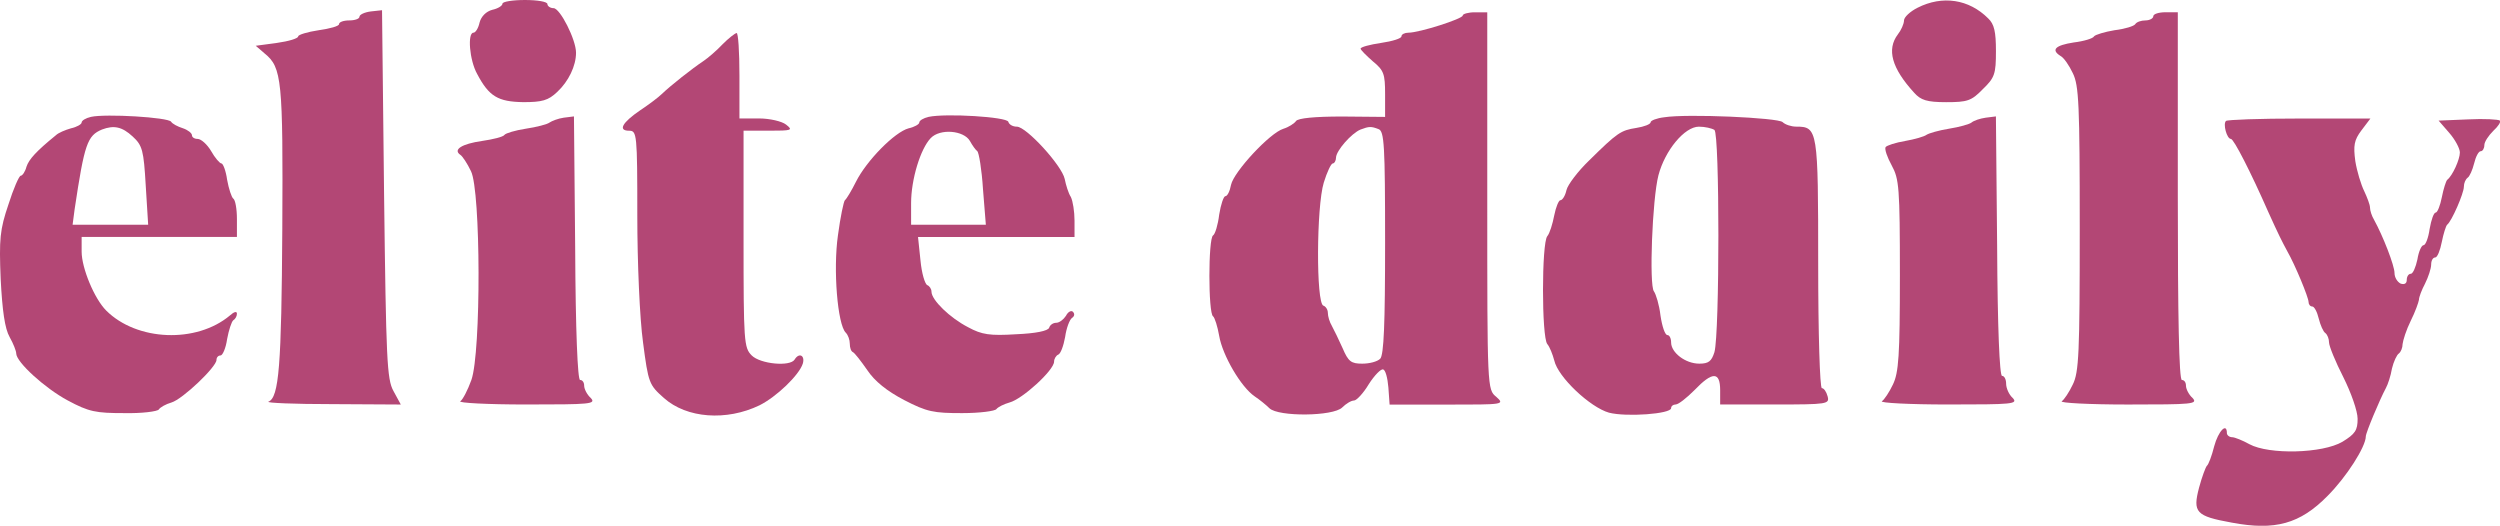 <?xml version="1.0" encoding="utf-8"?>
<!-- Generator: Adobe Illustrator 22.0.0, SVG Export Plug-In . SVG Version: 6.00 Build 0)  -->
<svg version="1.2" baseProfile="tiny" id="Capa_1" xmlns="http://www.w3.org/2000/svg" xmlns:xlink="http://www.w3.org/1999/xlink"
	 x="0px" y="0px" viewBox="0 0 881.6 185.4" xml:space="preserve">
<g transform="translate(0,196) scale(0.1,-0.1)">
	<path fill="#B34775" d="M1771.9,1947c0-7.2-15.9-17.3-36-21.6c-21.6-5.8-38.9-23.1-44.7-44.7c-4.3-20.2-14.4-36-21.6-36
		c-21.6,0-14.4-96.5,13-145.5c41.8-79.3,73.5-98,162.8-99.4c66.3,0,87.9,5.8,119.6,36c40.3,37.5,66.3,92.2,66.3,138.3
		c0,46.1-56.2,157.1-79.3,157.1c-11.5,0-21.6,7.2-21.6,14.4c0,8.6-36,14.4-79.3,14.4S1771.9,1954.2,1771.9,1947z"/>
	<path fill="#B34775" d="M6761.9,1932.6c-25.9-13-47.6-33.1-47.6-44.7s-10.1-34.6-21.6-49c-40.3-53.3-21.6-119.6,57.6-206.1
		c23.1-25.9,44.7-33.1,112.4-33.1c74.9,0,89.3,4.3,129.7,46.1c41.8,40.3,46.1,53.3,46.1,134c0,67.7-5.8,95.1-27.4,115.3
		C6943.5,1962.9,6849.8,1977.3,6761.9,1932.6z"/>
	<path fill="#B34775" d="M1307.9,1919.7c-23.1-2.9-40.3-11.5-40.3-18.7s-15.9-13-36-13s-36-5.8-36-13s-31.7-15.9-72-21.6
		c-38.9-5.8-72-15.9-72-21.6c0-7.2-33.1-17.3-74.9-23.1l-74.9-10.1l31.7-27.4c60.5-49,64.8-93.7,62-618.2
		c-2.9-482.7-11.5-595.1-49-609.5c-8.6-4.3,90.8-8.6,224.8-8.6l242.1-1.4l-25.9,47.6c-23.1,41.8-25.9,109.5-33.1,694.5l-7.2,648.4
		L1307.9,1919.7z"/>
	<path fill="#B34775" d="M5158.1,1905.2c0-11.5-152.7-60.5-191.6-60.5c-13,0-24.5-5.8-24.5-13s-31.7-17.3-72-23.1
		c-38.9-5.8-72-14.4-72-20.2c0-4.3,20.2-24.5,43.2-44.7c38.9-31.7,43.2-44.7,43.2-115.3v-80.7l-151.3,1.4
		c-96.5,0-155.6-5.8-162.8-15.9c-5.8-8.6-25.9-21.6-44.7-27.4c-47.6-14.4-174.4-151.3-184.4-197.4c-4.3-23.1-13-40.3-20.2-40.3
		c-5.8,0-15.9-28.8-21.6-64.8c-4.3-36-14.4-69.2-21.6-73.5c-17.3-10.1-17.3-275.2,0-285.3c5.8-4.3,15.9-36,21.6-69.2
		c11.5-67.7,76.4-180.1,125.4-213.3c17.3-11.5,40.3-30.3,51.9-41.8c31.7-30.3,224.8-28.8,256.5,2.9c13,13,31.7,24.5,41.8,24.5
		c8.6,0,33.1,25.9,51.9,57.6c20.2,31.7,43.2,54.8,50.4,51.9c8.6-1.4,15.9-30.3,18.7-63.4l4.3-60.5h203.2c200.3,0,203.2,0,172.9,27.4
		c-31.7,25.9-31.7,28.8-31.7,691.7v664.3h-43.2C5178.3,1916.8,5158.1,1911,5158.1,1905.2z M4861.3,1504.7
		c20.2-7.2,23.1-56.2,23.1-400.6c0-285.3-4.3-396.3-17.3-409.2c-10.1-10.1-37.5-17.3-63.4-17.3c-38.9,0-49,7.2-69.2,54.8
		c-13,28.8-30.3,64.8-37.5,77.8c-8.6,14.4-14.4,34.6-14.4,46.1s-7.2,23.1-15.9,25.9c-25.9,8.6-24.5,348.7,1.4,433.7
		c11.5,37.5,25.9,67.7,31.7,67.7c5.8,0,11.5,10.1,11.5,20.2c0,24.5,54.8,86.5,86.5,99.4C4828.1,1514.7,4835.3,1514.7,4861.3,1504.7z
		"/>
	<path fill="#B34775" d="M7593.3,1902.4c0-7.2-13-14.4-27.4-14.4c-15.9,0-31.7-5.8-36-13s-37.5-17.3-73.5-21.6
		c-34.6-5.8-67.7-15.9-72-21.6c-2.9-7.2-36-17.3-72-21.6c-64.8-10.1-80.7-25.9-46.1-47.6c11.5-5.8,30.3-33.1,43.2-60.5
		c21.6-43.2,24.5-111,24.5-549s-2.9-505.8-24.5-549c-13-27.4-30.3-53.3-38.9-59.1s96.5-11.5,233.4-11.5
		c227.7,0,247.8,1.4,227.7,23.1c-13,11.5-23.1,31.7-23.1,43.2s-5.8,20.2-14.4,20.2c-10.1,0-14.4,226.2-14.4,648.4v648.4h-43.2
		C7613.5,1916.8,7593.3,1911,7593.3,1902.4z"/>
	<path fill="#B34775" d="M2548.6,1804.4c-20.2-21.6-51.9-49-69.2-60.5c-38.9-25.9-113.8-85-145.5-115.3
		c-11.5-11.5-46.1-37.5-76.4-57.6c-63.4-43.2-79.3-72-38.9-72c27.4,0,28.8-11.5,28.8-298.3c0-168.6,8.6-364.6,20.2-448.1
		c18.7-144.1,21.6-149.9,73.5-196c80.7-72,220.5-82.1,337.2-25.9c60.5,30.3,139.8,106.6,152.7,147c8.6,28.8-13,40.3-28.8,14.4
		c-15.9-25.9-121-15.9-151.3,14.4c-27.4,27.4-28.8,47.6-28.8,410.7v381.9h89.3c80.7,0,86.5,1.4,60.5,21.6
		c-14.4,11.5-57.6,21.6-95.1,21.6h-69.2v151.3c0,83.6-4.3,151.3-10.1,149.9C2590.4,1841.8,2568.7,1824.6,2548.6,1804.4z"/>
	<path fill="#B34775" d="M320.9,1547.9c-18.7-4.3-33.1-13-33.1-20.2c0-5.8-17.3-15.9-37.5-20.2c-20.2-5.8-44.7-15.9-53.3-24.5
		c-69.2-56.2-95.1-85-103.7-111c-4.3-17.3-14.4-31.7-20.2-31.7s-25.9-46.1-43.2-100.9C-0.5,1150.2-3.4,1117,2.4,975.8
		c5.8-111,14.4-174.4,31.7-204.6c13-23.1,23.1-49,23.1-57.6c0-30.3,100.9-122.5,181.6-165.7c74.9-40.3,99.4-44.7,198.9-44.7
		c62-1.4,118.2,5.8,122.5,13s24.5,18.7,44.7,24.5c38.9,11.5,158.5,125.4,158.5,149.9c0,8.6,5.8,15.9,14.4,15.9
		c7.2,0,18.7,25.9,23.1,57.6c5.8,31.7,15.9,62,21.6,66.3c7.2,4.3,13,14.4,13,23.1c0,10.1-10.1,7.2-24.5-5.8
		c-118.2-99.4-328.5-90.8-436.6,17.3c-41.8,41.8-86.5,149.9-86.5,207.5v51.9h273.8h273.8v63.4c0,36-5.8,67.7-13,72
		c-5.8,4.3-15.9,34.6-21.6,66.3c-4.3,31.7-14.4,57.6-20.2,57.6s-23.1,20.2-36,43.2c-14.4,24.5-36,43.2-47.6,43.2s-20.2,5.8-20.2,13
		s-14.4,18.7-31.7,24.5c-18.7,5.8-37.5,15.9-41.8,23.1C593.2,1546.4,372.7,1559.4,320.9,1547.9z M467.8,1478.7
		c34.6-31.7,38.9-49,46.1-172.9l8.6-138.3h-134H256l7.2,54.8c34.6,230.6,44.7,259.4,96.5,281
		C401.6,1519.1,430.4,1513.3,467.8,1478.7z"/>
	<path fill="#B34775" d="M1988,1545c-20.2-2.9-41.8-11.5-50.4-17.3c-7.2-5.8-44.7-15.9-83.6-21.6c-37.5-5.8-70.6-15.9-74.9-21.6
		c-4.3-7.2-40.3-15.9-79.3-21.6c-70.6-10.1-103.7-30.3-76.4-49c7.2-4.3,24.5-30.3,37.5-57.6c34.6-69.2,36-638.3,1.4-736.3
		c-13-36-30.3-69.2-38.9-74.9c-10.1-5.8,95.1-11.5,232-11.5c227.7,0,247.8,1.4,227.7,23.1c-13,11.5-23.1,31.7-23.1,43.2
		s-5.8,20.2-14.4,20.2s-15.9,171.5-17.3,465.4l-4.3,464L1988,1545z"/>
	<path fill="#B34775" d="M3274.8,1547.9c-18.7-4.3-33.1-13-33.1-20.2c0-5.8-17.3-15.9-37.5-20.2c-49-13-148.4-113.8-185.9-188.8
		c-15.9-31.7-33.1-60.5-38.9-64.8c-4.3-4.3-15.9-59.1-24.5-123.9c-17.3-121-1.4-314.1,27.4-342.9c8.6-8.6,14.4-25.9,14.4-38.9
		c0-14.4,4.3-27.4,11.5-30.3c5.8-2.9,27.4-30.3,50.4-63.4c25.9-38.9,69.2-73.5,129.7-105.2c80.7-41.8,103.7-46.1,204.6-46.1
		c62,0,116.7,7.2,121,14.4c5.8,7.2,25.9,17.3,46.1,23.1c44.7,11.5,157.1,113.8,157.1,144.1c0,10.1,7.2,21.6,14.4,24.5
		c8.6,2.9,18.7,30.3,24.5,62c4.3,31.7,15.9,62,24.5,67.7c8.6,5.8,10.1,14.4,2.9,21.6c-5.8,5.8-17.3,0-24.5-14.4
		c-8.6-13-23.1-24.5-34.6-24.5c-10.1,0-21.6-7.2-24.5-17.3c-4.3-11.5-47.6-20.2-116.7-23.1c-92.2-5.8-121-1.4-168.6,24.5
		c-64.8,33.1-129.7,96.5-129.7,125.4c0,10.1-7.2,20.2-14.4,23.1c-8.6,2.9-20.2,41.8-24.5,87.9l-8.6,82.1H3514h275.2v57.6
		c0,31.7-5.8,69.2-13,83.6c-8.6,13-17.3,41.8-21.6,63.4c-10.1,47.6-135.4,184.4-168.6,184.4c-14.4,0-27.4,7.2-30.3,17.3
		C3550,1547.9,3335.3,1560.9,3274.8,1547.9z M3420.3,1462.9c8.6-15.9,20.2-31.7,25.9-36c5.8-4.3,15.9-64.8,20.2-134l10.1-125.4H3344
		h-131.1v76.4c0,83.6,33.1,191.6,69.2,229.1C3315.1,1507.5,3398.7,1500.3,3420.3,1462.9z"/>
	<path fill="#B34775" d="M5868.5,1546.4c-25.9-2.9-47.6-11.5-47.6-17.3c0-7.2-23.1-15.9-50.4-20.2c-54.8-8.6-66.3-15.9-167.1-115.3
		c-38.9-37.5-74.9-85-79.3-103.7c-4.3-20.2-14.4-36-21.6-36c-5.8,0-15.9-24.5-21.6-53.3c-5.8-30.3-15.9-63.4-24.5-73.5
		c-20.2-24.5-20.2-355.9,0-380.4c8.6-10.1,18.7-36,24.5-57.6c13-59.1,126.8-165.7,193.1-184.4c62-15.9,219-4.3,219,15.9
		c0,7.2,7.2,13,15.9,13c10.1,0,38.9,23.1,66.3,50.4c63.4,66.3,90.8,66.3,90.8,0v-50.4h193c185.9,0,193.1,1.4,185.9,28.8
		c-4.3,15.9-13,28.8-20.2,28.8s-13,194.5-13,438c0,474.1-1.4,484.2-77.8,484.2c-17.3,0-38.9,7.2-47.6,15.9
		C6270.5,1545,5947.8,1559.4,5868.5,1546.4z M6045.7,1501.8c18.7-11.5,18.7-719,0-783.9c-10.1-31.7-20.2-40.3-53.3-40.3
		c-49,0-99.4,38.9-99.4,74.9c0,14.4-5.8,25.9-13,25.9c-8.6,0-18.7,30.3-24.5,69.2c-4.3,37.5-15.9,74.9-23.1,85
		c-17.3,21.6-5.8,325.7,15.9,409.2c23.1,87.9,92.2,171.5,142.7,171.5C6012.6,1513.3,6037.1,1507.5,6045.7,1501.8z"/>
	<path fill="#B34775" d="M7002.5,1545c-20.2-2.9-41.8-10.1-50.4-17.3c-7.2-5.8-43.2-15.9-79.3-21.6c-36-5.8-70.6-15.9-79.3-21.6
		c-7.2-5.8-41.8-15.9-74.9-21.6c-34.6-5.8-64.8-15.9-69.2-21.6c-4.3-7.2,5.8-36,21.6-64.8c25.9-47.6,28.8-76.4,28.8-387.6
		c0-283.9-4.3-342.9-24.5-384.7c-13-27.4-30.3-53.3-38.9-59.1s96.5-11.5,233.4-11.5c227.7,0,247.8,1.4,227.7,23.1
		c-13,11.5-23.1,34.6-23.1,50.4c0,14.4-5.8,27.4-14.4,27.4s-15.9,168.6-17.3,458.2l-4.3,456.8L7002.5,1545z"/>
	<path fill="#B34775" d="M7849.8,1533.5c-11.5-10.1,2.9-63.4,17.3-63.4c10.1,0,69.2-115.3,132.6-259.4c36-79.3,46.1-99.4,66.3-136.9
		c27.4-47.6,74.9-162.8,74.9-178.7c0-8.6,5.8-15.9,13-15.9s17.3-18.7,23.1-43.2c5.8-23.1,15.9-46.1,23.1-50.4
		c7.2-5.8,13-20.2,13-33.1s23.1-69.2,50.4-122.5c27.4-54.8,50.4-119.6,50.4-147c0-40.3-8.6-53.3-53.3-80.7
		c-70.6-41.8-259.4-46.1-328.5-8.6c-23.1,13-51.9,24.5-60.5,24.5c-10.1,0-18.7,7.2-18.7,14.4c0,38.9-30.3,7.2-44.7-46.1
		c-8.6-34.6-20.2-64.8-25.9-69.2c-4.3-4.3-17.3-38.9-27.4-76.4C7731.8,153,7743.4,140,7870.2,117c152.7-28.8,240.6-4.3,337.2,93.7
		c67.7,67.7,135.4,174.4,135.4,210.4c0,13,49,129.7,70.6,170c7.2,13,17.3,43.2,21.6,69.2c5.8,24.5,17.3,49,24.5,53.3
		c7.2,5.8,13,20.2,13,33.1c1.4,13,13,50.4,28.8,82.1c15.9,31.7,27.4,64.8,28.8,73.5c0,10.1,10.1,36,21.6,57.6
		c11.5,23.1,21.6,53.3,21.6,67.7c0,13,5.8,24.5,14.4,24.5c7.2,0,17.3,24.5,23.1,54.8c5.8,28.8,14.4,56.2,18.7,60.5
		c15.9,11.5,59.1,111,59.1,134c0,13,5.8,25.9,13,31.7c7.2,4.3,17.3,27.4,23.1,50.4c5.8,24.5,15.9,43.2,23.1,43.2s13,10.1,13,21.6
		s14.4,33.1,31.7,50.4c17.3,15.9,27.4,31.7,23.1,36c-4.3,4.3-54.8,7.2-112.4,4.3l-103.7-4.3l37.5-43.2
		c20.2-23.1,37.5-54.8,37.5-69.2c0-24.5-25.9-82.1-44.7-96.5c-4.3-4.3-13-31.7-18.7-60.5c-5.8-30.3-15.9-54.8-21.6-54.8
		c-7.2,0-15.9-25.9-21.6-57.6c-4.3-31.7-14.4-57.6-21.6-57.6c-7.2,0-17.3-23.1-21.6-50.4c-5.8-27.4-15.9-50.4-23.1-50.4
		c-8.6,0-14.4-10.1-14.4-21.6c0-13-8.6-17.3-21.6-13c-11.5,5.8-21.6,21.6-21.6,37.5c0,25.9-40.3,129.7-72,187.3
		c-8.6,14.4-14.4,33.1-14.4,43.2s-10.1,36-20.2,57.6c-11.5,23.1-25.9,70.6-31.7,106.6c-7.2,54.8-4.3,73.5,21.6,108.1l31.7,41.8
		h-250.7C7969.4,1542.1,7854.1,1537.8,7849.8,1533.5z"/>
</g>
</svg>
